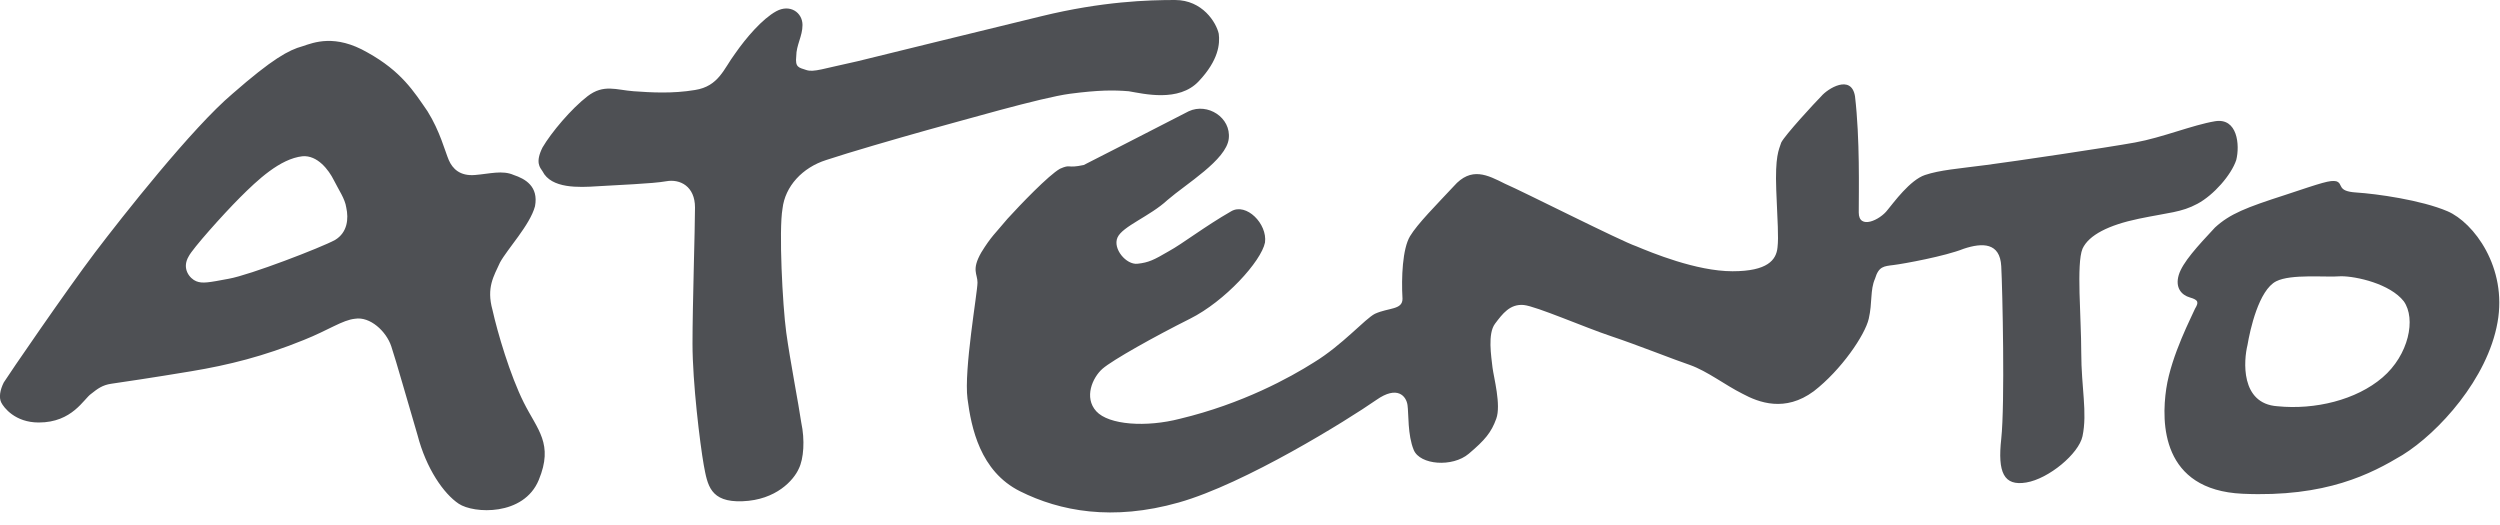 <?xml version="1.0" encoding="UTF-8"?> <svg xmlns="http://www.w3.org/2000/svg" xmlns:xlink="http://www.w3.org/1999/xlink" version="1.1" id="atento" x="0px" y="0px" viewBox="0 0 200 42" style="enable-background:new 0 0 200 42;" xml:space="preserve"> <style type="text/css"> .st0{fill:#4E5054;} </style> <path class="st0" d="M3.1,33.8c-1.9,0-2.8-1.2-3-1.6c-0.2-0.4-0.1-1,0.2-1.6c0.3-0.5,5.1-7.5,7.3-10.4s7.8-10,11-12.7 c3.2-2.8,4.5-3.5,5.6-3.8c0.9-0.3,2.6-1,5.2,0.5c2.7,1.5,3.7,3.1,4.8,4.7c1,1.6,1.4,3.2,1.7,3.9c0.3,0.7,0.9,1.3,2.1,1.2 c1.2-0.1,2.2-0.4,3.1,0c0.9,0.3,2,0.9,1.7,2.5C42.4,18,40.6,19.9,40,21c-0.5,1.1-1.1,2-0.6,3.8c0.4,1.8,1.4,5.2,2.5,7.4 s2.4,3.3,1.2,6.2s-5.2,2.7-6.4,1.9s-2.6-2.8-3.3-5.5c-0.8-2.7-1.7-5.9-2.1-7.1s-1.7-2.4-2.9-2.2c-1,0.1-2.1,0.9-4.1,1.7 c-3.2,1.3-6,2-9,2.5s-5.7,0.9-6.4,1s-1.1,0.4-1.6,0.8C6.7,31.9,5.8,33.8,3.1,33.8L3.1,33.8z M19.2,15.8c-1.4,1.4-3.8,4.1-4.1,4.7 c-0.6,1,0.1,1.8,0.6,2s1,0.1,2.6-0.2c1.7-0.3,7.4-2.5,8.5-3.1c1-0.6,1.1-1.7,0.9-2.6c-0.1-0.7-0.6-1.4-1-2.2s-1.3-2-2.5-1.9 C22.4,12.7,20.6,14.4,19.2,15.8L19.2,15.8z M43.4,13.7c0.7,1.4,2.9,1.3,4.4,1.2s4.4-0.2,5.5-0.4s2.3,0.4,2.3,2.1s-0.2,7.8-0.2,10.9 s0.6,8,0.9,9.7c0.3,1.6,0.5,3,3.1,2.9c2.7-0.1,4.1-1.7,4.5-2.6c0.4-0.8,0.5-2.3,0.2-3.7c-0.2-1.4-0.9-5-1.2-7.2s-0.6-8.2-0.3-9.9 c0.2-1.8,1.6-3.3,3.5-3.9c1.8-0.6,5.6-1.7,8.1-2.4c2.6-0.7,9.1-2.6,11.4-2.9s3.5-0.3,4.7-0.2c1.2,0.2,4,0.9,5.6-0.8s1.7-3,1.6-3.8 C97.3,1.8,96.2,0,94,0c-2.1,0-5.8,0.1-10.7,1.3c-4.9,1.2-11.9,2.9-14.7,3.6c-2.8,0.6-3.5,0.9-4.1,0.7c-0.6-0.2-0.9-0.2-0.8-1.1 c0-0.9,0.5-1.6,0.5-2.5c0-1-1-1.7-2.1-1.1C61,1.5,59.7,3,58.8,4.3c-0.9,1.2-1.3,2.6-3.2,2.9c-1.8,0.3-3.5,0.2-4.9,0.1 S48.3,6.7,47,7.7s-2.9,2.9-3.6,4.1C42.8,13,43.2,13.4,43.4,13.7L43.4,13.7z M86.7,13.2c-1.4,0.3-1-0.1-1.9,0.3 c-0.9,0.5-3.2,2.9-4.2,4c-1,1.2-1.3,1.4-2.1,2.7c-0.8,1.4-0.3,1.7-0.3,2.4c0,0.8-1.1,7-0.8,9.3c0.3,2.3,1,5.8,4.2,7.4 c3.2,1.6,7.4,2.4,12.7,0.9c5.3-1.5,13.5-6.6,15.8-8.2c1.7-1.2,2.4-0.3,2.5,0.4s0,2.4,0.5,3.6c0.5,1.2,3.1,1.4,4.4,0.3 c1.3-1.1,1.8-1.7,2.2-2.8c0.4-1.1-0.2-3.3-0.3-4.1c-0.1-0.9-0.4-2.7,0.2-3.5s1.2-1.6,2.3-1.5c1,0.1,4.9,1.8,7,2.5s5.1,1.9,6.3,2.3 c1.4,0.5,2.8,1.6,4.2,2.3c1.3,0.7,3.4,1.5,5.7-0.2c2.2-1.7,4.1-4.5,4.4-5.8c0.3-1.3,0.1-2.3,0.5-3.2c0.3-1,0.7-1,1.5-1.1 s4.1-0.7,5.6-1.3c1.5-0.5,2.9-0.5,3,1.4s0.3,11,0,13.8c-0.3,2.7,0.2,3.8,2,3.5s4.2-2.3,4.5-3.7c0.4-1.9-0.1-3.9-0.1-6.7 s-0.4-7.1,0.1-8.3c0.5-1.1,2.1-1.9,4.5-2.4s3.4-0.5,4.7-1.2c1.3-0.7,2.7-2.3,3.1-3.5c0.3-1.2,0.1-3.4-1.7-3.1 c-1.8,0.3-4.2,1.3-6.4,1.7s-9.6,1.5-11.9,1.8c-2.3,0.3-3.7,0.4-4.9,0.8c-1.2,0.4-2.5,2.2-3,2.8c-0.6,0.8-2.3,1.6-2.3,0.2 c0-1.7,0.1-5.9-0.3-9.3c-0.3-1.8-2.2-0.6-2.7,0c-0.5,0.5-2.9,3.1-3.2,3.7c-0.2,0.6-0.5,1.1-0.4,3.8c0.1,2.6,0.2,3.7,0.1,4.6 c-0.1,1-0.8,1.9-3.6,1.9c-2.9,0-6.5-1.5-7.7-2c-1.2-0.4-9.1-4.4-10.5-5c-1.4-0.7-2.7-1.4-4.1,0.2c-1.4,1.5-2.9,3-3.5,4 s-0.7,3.3-0.6,5c0,0.9-1.1,0.7-2.2,1.2c-0.8,0.4-2.6,2.5-4.9,3.9c-1.9,1.2-5.7,3.3-10.7,4.5c-2.7,0.7-5.7,0.5-6.7-0.6 c-1-1.1-0.3-2.7,0.5-3.4c0.8-0.7,4.2-2.6,7-4s5.7-4.6,6-6.1c0.2-1.5-1.5-3.2-2.7-2.5c-2.1,1.2-3.9,2.6-5,3.2c-1.2,0.7-1.6,0.9-2.5,1 s-2-1.2-1.6-2.1s2.6-1.7,4-3c1.5-1.3,4.7-3.2,4.9-4.9c0.2-1.7-1.7-2.9-3.2-2.2C92.2,10.4,86.7,13.2,86.7,13.2L86.7,13.2z M182.8,15.6c3-1,3.6-1.2,4.1-1.1c0.6,0.2,0,0.8,1.6,0.9c1.6,0.1,5.2,0.6,7.3,1.5s4.8,4.5,4,8.9c-0.8,4.5-4.7,8.8-7.6,10.6 c-2.5,1.5-6.1,3.4-12.8,3.1c-6.5-0.3-6.5-5.7-6.1-8.4s2.1-5.9,2.3-6.4c0.3-0.5,0.3-0.7-0.4-0.9c-0.7-0.2-1.2-0.8-0.9-1.8 s1.5-2.3,2.9-3.8C178.4,17.1,179.7,16.6,182.8,15.6L182.8,15.6z M182.1,22.5c-1.4,0.7-2.1,3.9-2.3,5.1c-0.3,1.2-0.6,4.7,2.4,4.9 c3,0.3,6.3-0.5,8.4-2.3c2.1-1.8,2.7-4.7,1.7-6.1c-1.1-1.4-3.8-2-5-2C186,22.2,183.3,21.9,182.1,22.5L182.1,22.5z"></path> </svg> 
